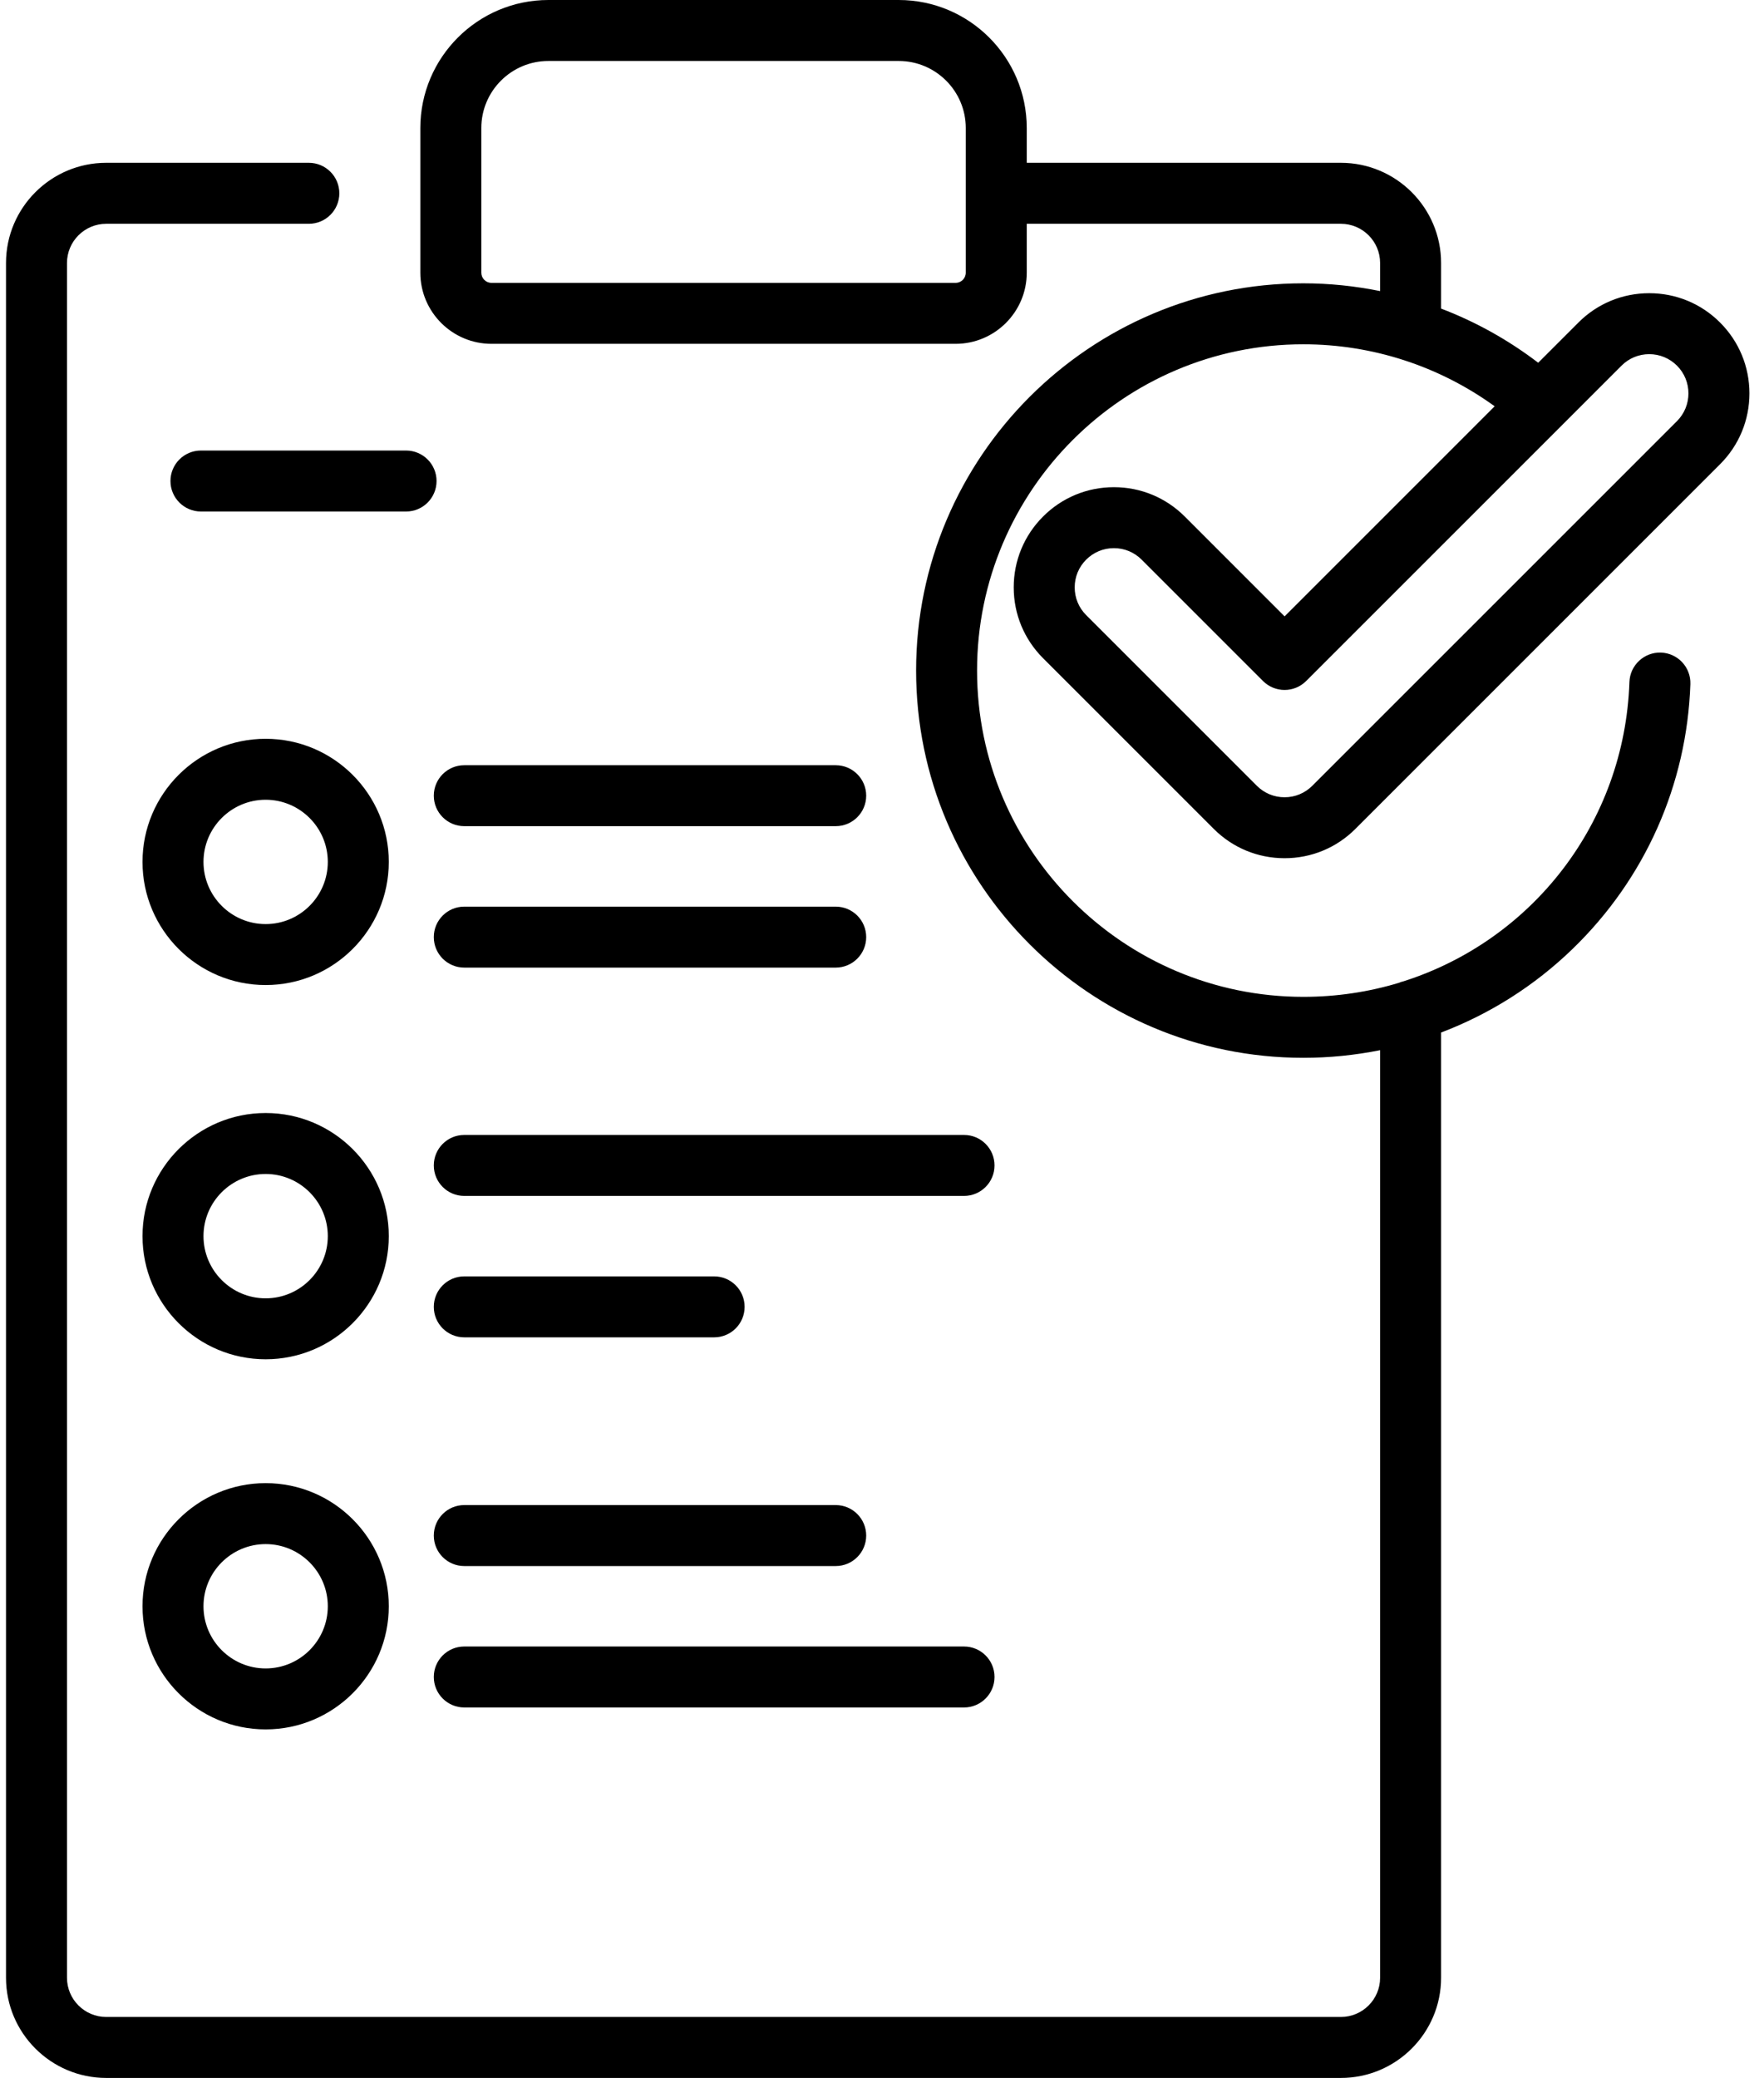 <svg width="118" height="139" viewBox="0 0 118 139" fill="none" xmlns="http://www.w3.org/2000/svg">
<path d="M79.253 34.552C77.986 33.286 76.303 32.589 74.513 32.589C72.723 32.589 71.04 33.286 69.775 34.552C68.509 35.818 67.811 37.501 67.811 39.291C67.811 41.081 68.509 42.764 69.774 44.029L81.191 55.446C82.456 56.712 84.14 57.409 85.93 57.409C87.721 57.409 89.403 56.712 90.669 55.446L115.062 31.053C116.328 29.787 117.025 28.104 117.025 26.315C117.025 24.525 116.328 22.842 115.062 21.576C113.797 20.309 112.113 19.613 110.323 19.613C108.533 19.613 106.85 20.309 105.585 21.576L102.895 24.265C100.902 22.744 98.716 21.525 96.399 20.642V17.593C96.399 13.898 93.392 10.891 89.697 10.891H68.683V8.564C68.683 3.842 64.841 0 60.118 0H36.683C31.96 0 28.118 3.842 28.118 8.564V18.241C28.118 20.865 30.253 23 32.877 23H63.924C66.548 23 68.683 20.865 68.683 18.241V14.97H89.696C91.143 14.97 92.32 16.147 92.32 17.593V19.472C90.641 19.132 88.923 18.952 87.185 18.952C72.901 18.952 61.281 30.573 61.281 44.856C61.281 59.14 72.901 70.761 87.185 70.761C88.927 70.761 90.645 70.586 92.32 70.25V132.299C92.32 133.745 91.143 134.921 89.696 134.921H7.104C5.657 134.921 4.481 133.745 4.481 132.299V17.593C4.481 16.147 5.657 14.97 7.104 14.97H20.66C21.786 14.97 22.699 14.057 22.699 12.931C22.699 11.804 21.786 10.891 20.66 10.891H7.104C3.409 10.891 0.402 13.898 0.402 17.593V132.299C0.402 135.994 3.409 139 7.104 139H89.697C93.392 139 96.399 135.994 96.399 132.299V69.07C99.646 67.835 102.641 65.95 105.203 63.469C110.047 58.779 112.844 52.49 113.075 45.761C113.113 44.636 112.233 43.692 111.106 43.653C109.989 43.616 109.037 44.495 108.998 45.621C108.673 55.092 102.444 62.912 93.892 65.641C93.774 65.668 93.659 65.704 93.551 65.752C91.538 66.358 89.401 66.682 87.185 66.682C75.151 66.682 65.359 56.891 65.359 44.856C65.359 32.822 75.151 23.031 87.185 23.031C91.808 23.031 96.276 24.492 99.982 27.178L85.93 41.231L79.253 34.552ZM64.604 18.241C64.604 18.617 64.3 18.921 63.924 18.921H32.877C32.501 18.921 32.197 18.617 32.197 18.241V8.564C32.197 6.09 34.209 4.079 36.683 4.079H60.118C62.591 4.079 64.604 6.09 64.604 8.564V18.241ZM108.469 24.46C108.964 23.964 109.623 23.691 110.323 23.691C111.024 23.691 111.682 23.965 112.179 24.46C113.201 25.482 113.201 27.147 112.179 28.17L87.784 52.563C87.289 53.058 86.63 53.332 85.93 53.332C85.228 53.332 84.57 53.058 84.075 52.563L72.657 41.146C72.162 40.651 71.89 39.992 71.89 39.291C71.89 38.59 72.162 37.931 72.659 37.436C73.154 36.941 73.812 36.667 74.513 36.667C75.213 36.667 75.873 36.941 76.368 37.436L84.488 45.556C85.285 46.353 86.575 46.353 87.372 45.556L108.469 24.46Z" fill="black"/>
<path d="M55.904 51.188H31.056C29.93 51.188 29.018 52.101 29.018 53.227C29.018 54.352 29.93 55.265 31.056 55.265H55.904C57.03 55.265 57.943 54.352 57.943 53.227C57.943 52.101 57.03 51.188 55.904 51.188Z" fill="black"/>
<path d="M27.164 30.138H13.442C12.316 30.138 11.403 31.051 11.403 32.177C11.403 33.303 12.316 34.217 13.442 34.217H27.164C28.29 34.217 29.203 33.303 29.203 32.177C29.203 31.051 28.29 30.138 27.164 30.138Z" fill="black"/>
<path d="M31.056 64.726H55.904C57.03 64.726 57.943 63.813 57.943 62.686C57.943 61.561 57.03 60.648 55.904 60.648H31.056C29.93 60.648 29.018 61.561 29.018 62.686C29.018 63.813 29.93 64.726 31.056 64.726Z" fill="black"/>
<path d="M64.488 75.92H31.056C29.93 75.92 29.018 76.833 29.018 77.96C29.018 79.086 29.93 79.999 31.056 79.999H64.488C65.614 79.999 66.527 79.086 66.527 77.96C66.527 76.833 65.614 75.92 64.488 75.92Z" fill="black"/>
<path d="M31.056 89.459H47.772C48.898 89.459 49.81 88.546 49.81 87.42C49.81 86.294 48.898 85.381 47.772 85.381H31.056C29.93 85.381 29.018 86.294 29.018 87.42C29.018 88.546 29.93 89.459 31.056 89.459Z" fill="black"/>
<path d="M31.056 104.758H55.904C57.03 104.758 57.943 103.845 57.943 102.719C57.943 101.592 57.03 100.679 55.904 100.679H31.056C29.93 100.679 29.018 101.592 29.018 102.719C29.018 103.845 29.93 104.758 31.056 104.758Z" fill="black"/>
<path d="M31.056 114.218H64.488C65.614 114.218 66.527 113.304 66.527 112.178C66.527 111.053 65.614 110.14 64.488 110.14H31.056C29.93 110.14 29.018 111.053 29.018 112.178C29.018 113.304 29.93 114.218 31.056 114.218Z" fill="black"/>
<path d="M17.77 49.42C13.228 49.42 9.533 53.114 9.533 57.657C9.533 62.199 13.228 65.893 17.77 65.893C22.312 65.893 26.007 62.199 26.007 57.657C26.007 53.114 22.312 49.42 17.77 49.42ZM17.77 61.815C15.477 61.815 13.612 59.949 13.612 57.657C13.612 55.364 15.477 53.498 17.77 53.498C20.063 53.498 21.928 55.364 21.928 57.657C21.928 59.949 20.063 61.815 17.77 61.815Z" fill="black"/>
<path d="M17.77 74.453C13.228 74.453 9.533 78.148 9.533 82.689C9.533 87.231 13.228 90.926 17.77 90.926C22.312 90.926 26.007 87.231 26.007 82.689C26.007 78.148 22.312 74.453 17.77 74.453ZM17.77 86.849C15.477 86.849 13.612 84.983 13.612 82.69C13.612 80.397 15.477 78.531 17.77 78.531C20.063 78.531 21.928 80.397 21.928 82.69C21.928 84.983 20.063 86.849 17.77 86.849Z" fill="black"/>
<path d="M17.77 99.212C13.228 99.212 9.533 102.906 9.533 107.448C9.533 111.99 13.228 115.685 17.77 115.685C22.312 115.685 26.007 111.99 26.007 107.448C26.007 102.906 22.312 99.212 17.77 99.212ZM17.77 111.607C15.477 111.607 13.612 109.741 13.612 107.448C13.612 105.156 15.477 103.29 17.77 103.29C20.063 103.29 21.928 105.156 21.928 107.448C21.928 109.741 20.063 111.607 17.77 111.607Z" fill="black"/>
</svg>
